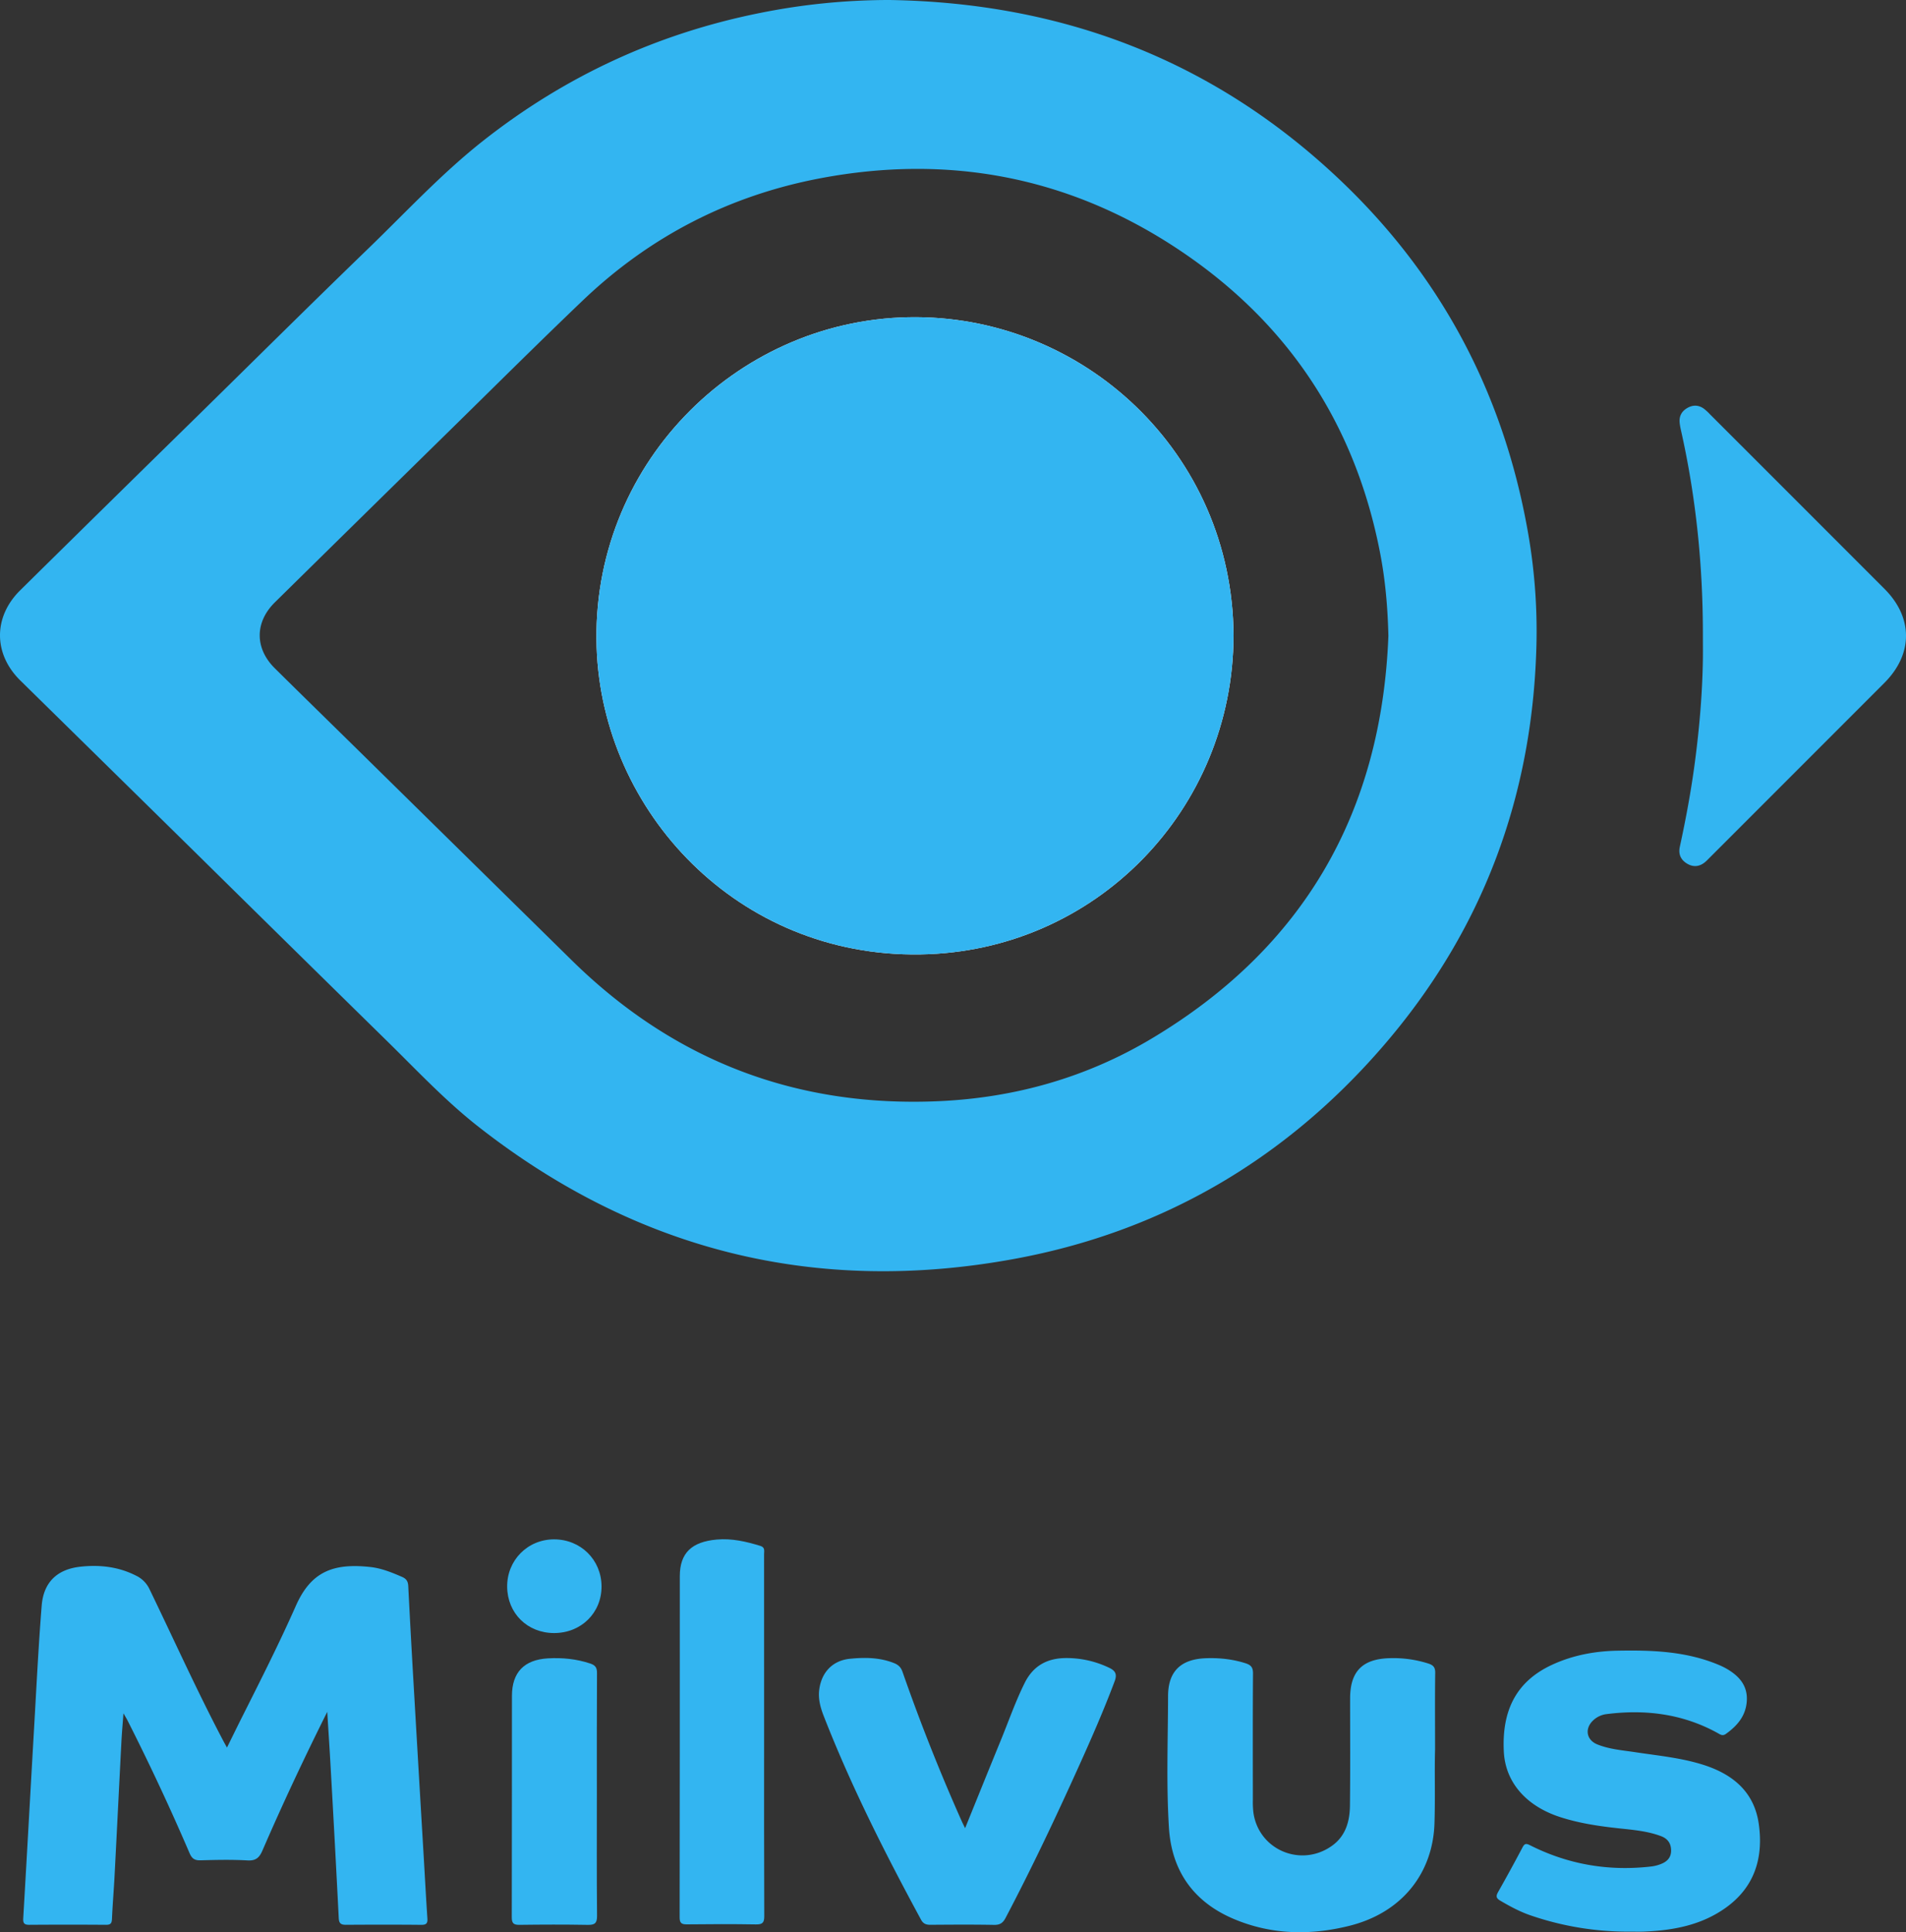 <svg id="Layer_1" data-name="Layer 1" xmlns="http://www.w3.org/2000/svg" viewBox="146.038 174.62 2284.909 2315.327"><rect x="146.038" y="174.62" width="2284.909" height="2315.327" fill="#333333" stroke="none"/><defs><style>.cls-1{fill:#33b5f1;}.cls-2{fill:#fefefe;}</style></defs><path class="cls-1" d="M1212.445,174.62c206.883,3.282,388.014,71.944,539.122,214.837,121.065,114.485,195.684,254.585,225.376,418.499a681.837,681.837,0,0,1,11.068,135.245c-3.688,184.313-64.361,347.431-185.498,486.815-117.414,135.101-264.838,220.855-440.577,253.142-237.011,43.545-452.043-9.362-642.378-158.437-39.538-30.967-73.845-67.647-109.597-102.712q-115.452-113.233-230.631-226.744Q274.848,1092.589,170.319,989.961c-32.356-31.893-32.379-76.144-.039-108.034Q277.632,776.068,385.354,670.583c67.425-66.197,134.515-132.742,202.462-198.398,45.11-43.589,87.798-89.771,137.278-128.757Q872.979,226.908,1057.496,190.084A784.387,784.387,0,0,1,1212.445,174.62Zm597.996,761.914c-.795-33.093-3.51-65.557-9.64-97.696C1770.64,680.738,1687.577,557.255,1553.245,469.915c-129.56-84.237-271.952-110.416-423.818-81.663-109.266,20.688-204.532,69.783-284.97,146.612C791.268,585.666,739.133,637.572,686.613,689.072q-105.61,103.56-211.037,207.305c-24.277,23.937-24.173,55.216-.082,79.044,34.49,34.114,69.224,67.982,103.817,101.991q126.508,124.375,253.014,248.751,183.432,179.671,440.092,167.934c90.502-4.179,175.841-28.316,253.607-74.626C1708.829,1310.613,1802.202,1148.35,1810.441,936.533Z"/><path class="cls-1" d="M538.337,2225.905c-28.128,56.343-53.709,110.781-77.61,165.988-3.721,8.596-7.82,12.61-17.975,12.028-18.652-1.069-37.42-.661-56.118-.122-7.066.204-10.454-1.874-13.317-8.534q-34.708-80.756-74.459-159.176c-1.106-2.189-2.426-4.269-4.826-8.46-.923,12.69-1.871,23.158-2.416,33.647-2.794,53.778-5.432,107.563-8.239,161.34-.891,17.075-2.344,34.123-3.088,51.203-.223,5.123-1.407,7.295-6.99,7.256q-46.147-.325-92.297.002c-6.035.044-7.431-2.119-7.096-7.841,4.49-76.839,8.711-153.693,13.148-230.535,2.775-48.06,5.13-96.159,8.971-144.137,2.244-28.025,18.593-43.55,46.434-46.596,23.052-2.522,45.513-.042,66.629,10.698A33.921,33.921,0,0,1,325.293,2078.956c29.261,60.427,56.835,121.678,88.115,181.121,1.316,2.502,2.718,4.958,4.728,8.615,6.466-13.08,12.393-25.252,18.477-37.345,22.063-43.857,44.249-87.676,64.132-132.561,18.115-40.893,44.716-51.367,89.389-46.429,13.328,1.473,25.69,6.544,37.946,11.848,5.06,2.19,7.085,5.342,7.36,10.776q2.81,55.523,6.042,111.024,6.225,107.68,12.617,215.351c1.409,24.033,2.688,48.074,4.3,72.093.386,5.747-1.213,7.711-7.245,7.654-30.129-.284-60.263-.24-90.393-.036-5.94.04-8.306-1.63-8.629-8.002q-4.666-92.059-9.903-184.088C541.111,2268.82,539.749,2248.676,538.337,2225.905Z"/><path class="cls-1" d="M2187.453,936.046c.11-83.165-8.133-165.517-26.483-246.746-.558-2.469-.995-4.975-1.302-7.487-.933-7.614,1.691-13.653,8.253-17.787,6.831-4.303,13.79-4.501,20.47.139a59.157,59.157,0,0,1,7.695,7.028q104.586,104.542,209.138,209.119c34.354,34.36,34.29,78.108-.146,112.546q-104.226,104.23-208.456,208.456c-1.793,1.793-3.539,3.638-5.402,5.356-6.867,6.334-14.688,7.628-22.671,2.85-7.427-4.445-10.714-11.12-8.746-20.171,7.329-33.702,13.61-67.585,18.114-101.806,5.334-40.535,8.87-81.185,9.513-122.069C2187.584,955.667,2187.453,945.855,2187.453,936.046Z"/><path class="cls-1" d="M2100.675,2489.255a359.077,359.077,0,0,1-119.407-19.354c-12.959-4.375-24.917-10.841-36.704-17.75-5.176-3.034-5.305-5.591-2.546-10.461q14.984-26.447,29.181-53.338c2.429-4.571,4.095-5.101,9.086-2.585,45.907,23.142,94.563,31.356,145.597,25.383a46.558,46.558,0,0,0,11.004-2.81c7.315-2.784,12.43-7.491,12.464-16.091.035-8.662-4.04-14.391-12.071-17.413-15.891-5.981-32.649-7.452-49.312-9.232-24.279-2.593-48.398-6.083-71.685-13.63-41.015-13.292-65.548-41.943-67.446-78.139-2.689-51.279,16.24-85.195,58.062-104.444,24.897-11.459,51.233-16.287,78.374-16.798,40.998-.772,81.782.655,120.471,16.724a85.627,85.627,0,0,1,11.066,5.431c14.464,8.638,24.482,20.041,23.273,38.29-1.176,17.749-11.44,29.568-25.129,39.338-4.103,2.928-6.901.492-10.252-1.342-41.542-22.746-86.058-28.337-132.439-22.476a28.454,28.454,0,0,0-16.87,8.052c-9.838,9.813-7.404,23.076,5.494,28.295,14.552,5.888,30.144,7.006,45.455,9.331,27.204,4.132,54.698,6.658,81.133,14.975,35.592,11.197,61.508,32.367,66.979,71.018,5.714,40.373-4.858,75.624-39.662,100.456-29.252,20.871-62.952,27.106-97.947,28.54C2111.463,2489.444,2106.065,2489.255,2100.675,2489.255Z"/><path class="cls-1" d="M1866.395,2270.81c-.798,25.692.322,57.372-.734,89.079-1.932,57.984-37.602,106.342-102.037,122.403-47.005,11.717-93.81,10.772-138.836-8.357-47.803-20.308-74.191-57.33-77.426-109.17-3.279-52.542-1.178-105.222-1.048-157.835.074-29.928,15.661-44.311,45.658-45.311,15.981-.533,31.522,1.102,46.88,5.941,6.793,2.14,9.339,4.911,9.286,12.347-.365,50.418-.211,100.84-.16,151.261a108.456,108.456,0,0,0,.739,16.131c6.786,44.645,57.97,65.57,94.716,38.625,16.041-11.762,20.71-29.271,20.925-47.83.496-42.804.182-85.618.199-128.427.013-32.479,15.023-47.355,47.744-48.103a137.829,137.829,0,0,1,45.849,6.373c6.043,1.941,8.518,4.528,8.42,11.265C1866.158,2207.736,1866.395,2236.28,1866.395,2270.81Z"/><path class="cls-1" d="M1303.007,2365.272c14.751-36.329,28.582-70.647,42.622-104.879,9.483-23.121,17.67-46.8,28.828-69.203,10.188-20.455,26.876-29.765,49.91-29.771a117.946,117.946,0,0,1,51.31,11.647c7.729,3.643,9.699,7.93,6.595,16.203-12.908,34.408-27.659,68.029-42.766,101.489-27.745,61.453-56.562,122.396-87.999,182.077-3.237,6.145-6.835,8.455-13.87,8.325-25.351-.467-50.716-.28-76.074-.103-5.217.036-8.684-1.102-11.436-6.183-43-79.366-83.745-159.801-116.611-244.001-3.926-10.057-6.793-20.464-5.395-31.439,2.666-20.924,16.013-35.087,36.873-37.164,17.649-1.757,35.389-1.652,52.489,5.065,5.51,2.165,8.54,5.013,10.531,10.722q31.756,91.016,71.034,179.069C1299.93,2359.111,1300.944,2361.037,1303.007,2365.272Z"/><path class="cls-1" d="M1062.049,2254.834c0,71.958-.133,143.917.186,215.873.036,8.049-2.295,10.023-10.089,9.891-27.571-.469-55.156-.367-82.731-.049-6.548.075-8.64-1.758-8.631-8.488q.27-204.462.216-408.924c.034-27.534,14.19-41.043,44.326-43.714,18.028-1.598,35.217,2.381,52.278,7.617,5.847,1.794,4.401,6.176,4.405,10.017q.089,81.785.04,163.57Q1062.049,2227.731,1062.049,2254.834Z"/><path class="cls-1" d="M861.554,2325.708c0,48.178-.249,96.358.22,144.532.089,9.093-2.85,11.07-11.313,10.918-27.25-.49-54.517-.392-81.771-.041-7.052.091-9.149-1.976-9.13-9.141.235-88.431.074-176.864.2-265.296.04-28.23,14.764-43.248,43.094-44.891,17.244-1,34.074.66,50.596,6.13,6.08,2.013,8.31,4.732,8.268,11.354C861.414,2228.083,861.554,2276.896,861.554,2325.708Z"/><path class="cls-1" d="M810.354,2131.472c-32.012.014-56.006-23.583-56.328-55.396-.321-31.77,24.465-56.861,56.194-56.887,31.944-.026,56.778,24.515,56.935,56.264C867.312,2107.251,842.768,2131.458,810.354,2131.472Z"/><path class="cls-2" d="M1624.806,936.176c-1.151-219.094-181.105-385.873-390.481-381.408C1026.542,559.199,853.974,733.662,861.272,950.267c6.655,197.541,169.696,371.557,388.164,368.014C1459.799,1314.87,1624.361,1144.365,1624.806,936.176Z"/><path class="cls-1" d="M1624.806,936.176c-.445,208.189-165.007,378.694-375.37,382.105-218.468,3.543-381.509-170.473-388.164-368.014-7.298-216.606,165.271-391.068,373.053-395.499C1443.701,550.303,1623.655,717.082,1624.806,936.176Z"/></svg>